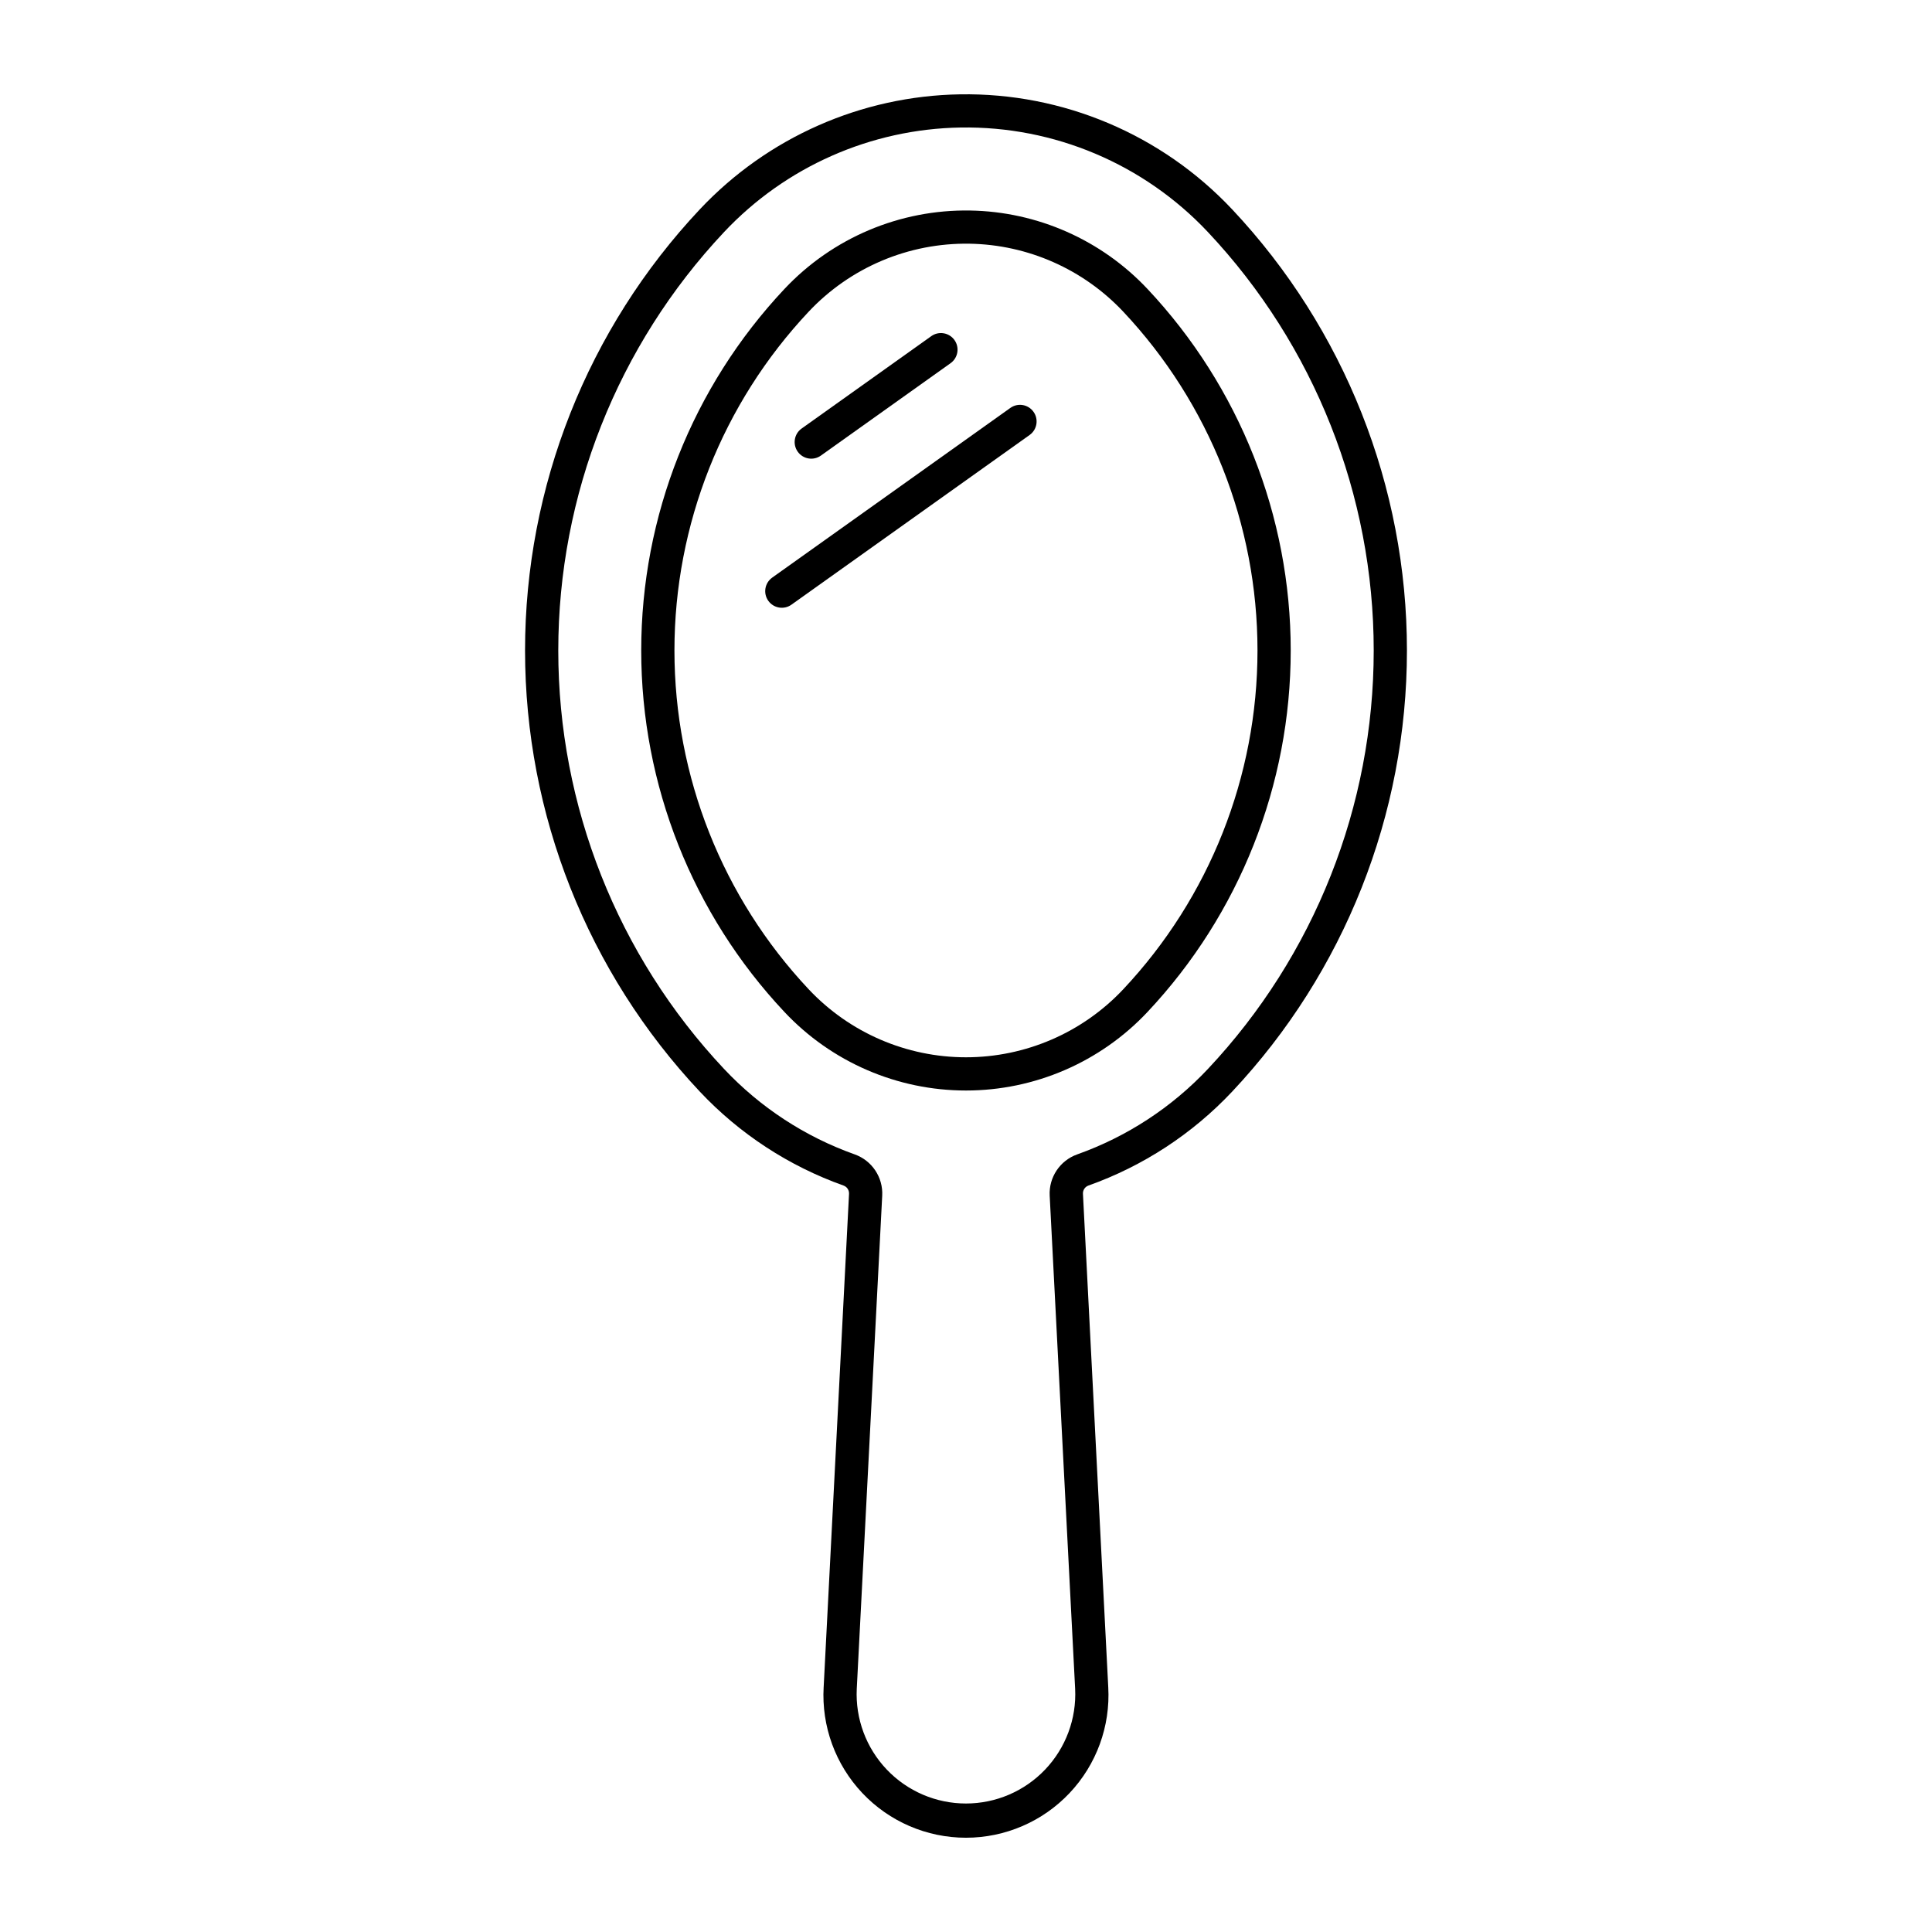 <?xml version="1.0" encoding="UTF-8"?>
<!-- Uploaded to: ICON Repo, www.svgrepo.com, Generator: ICON Repo Mixer Tools -->
<svg fill="#000000" width="800px" height="800px" version="1.1" viewBox="144 144 512 512" xmlns="http://www.w3.org/2000/svg">
 <g>
  <path d="m401.09 199.79c-18.598-0.312-36.461 7.234-49.199 20.785-24.387 25.941-37.961 60.207-37.961 95.809 0 35.602 13.574 69.863 37.961 95.805 12.473 13.277 29.883 20.809 48.102 20.809s35.629-7.531 48.102-20.809c24.387-25.941 37.961-60.203 37.961-95.805 0-35.602-13.574-69.867-37.961-95.809-12.215-12.996-29.172-20.492-47.004-20.785zm-0.145 8.793c15.453 0.258 30.148 6.758 40.734 18.02 22.848 24.309 35.57 56.418 35.57 89.781 0 33.363-12.723 65.469-35.57 89.777-10.812 11.508-25.898 18.031-41.688 18.031-15.789 0-30.875-6.523-41.688-18.031-22.848-24.309-35.57-56.414-35.57-89.777 0-33.363 12.723-65.473 35.57-89.781 11.039-11.746 26.523-18.289 42.641-18.02z"/>
  <path d="m398.42 169c-26.164 0.426-51.039 11.422-68.965 30.484-29.75 31.652-46.312 73.461-46.312 116.9 0 43.441 16.562 85.246 46.312 116.9 10.543 11.211 23.609 19.75 38.109 24.906 0.91 0.336 1.492 1.227 1.438 2.195l-6.723 130.71h-0.004c-0.59 10.375 3.117 20.531 10.254 28.086 7.133 7.555 17.066 11.836 27.457 11.836s20.324-4.281 27.457-11.836c7.137-7.555 10.844-17.711 10.254-28.086l-6.703-130.71c-0.059-0.969 0.523-1.859 1.434-2.195 14.504-5.156 27.566-13.695 38.109-24.906 29.75-31.656 46.316-73.461 46.316-116.9 0-43.441-16.566-85.25-46.316-116.9-18.676-19.863-44.859-30.93-72.117-30.484zm0.145 8.793h-0.004c24.781-0.402 48.586 9.66 65.559 27.719 28.219 30.02 43.93 69.672 43.93 110.88 0 41.199-15.711 80.852-43.93 110.88-9.582 10.195-21.457 17.961-34.645 22.652-4.578 1.629-7.547 6.07-7.297 10.926l6.746 130.71c0.387 7.922-2.488 15.652-7.957 21.395s-13.051 8.992-20.98 8.992c-7.93 0-15.512-3.25-20.98-8.992s-8.344-13.473-7.957-21.395l6.746-130.71c0.25-4.856-2.719-9.297-7.297-10.926-13.18-4.691-25.047-12.457-34.625-22.652-28.219-30.023-43.926-69.676-43.926-110.88 0-41.203 15.707-80.855 43.926-110.88 16.293-17.332 38.906-27.328 62.688-27.719z"/>
  <path d="m416.88 259.26c1.965-1.414 2.418-4.152 1.012-6.125-1.406-1.977-4.144-2.441-6.121-1.043l-63.152 44.996v0.004c-1.965 1.414-2.418 4.152-1.012 6.125s4.144 2.438 6.121 1.039z"/>
  <path d="m395.91 240.25c1.98-1.41 2.441-4.16 1.031-6.137-1.414-1.98-4.16-2.441-6.141-1.031l-34.379 24.496c-1.969 1.414-2.418 4.152-1.012 6.129 1.406 1.973 4.141 2.438 6.121 1.039z"/>
 </g>
</svg>